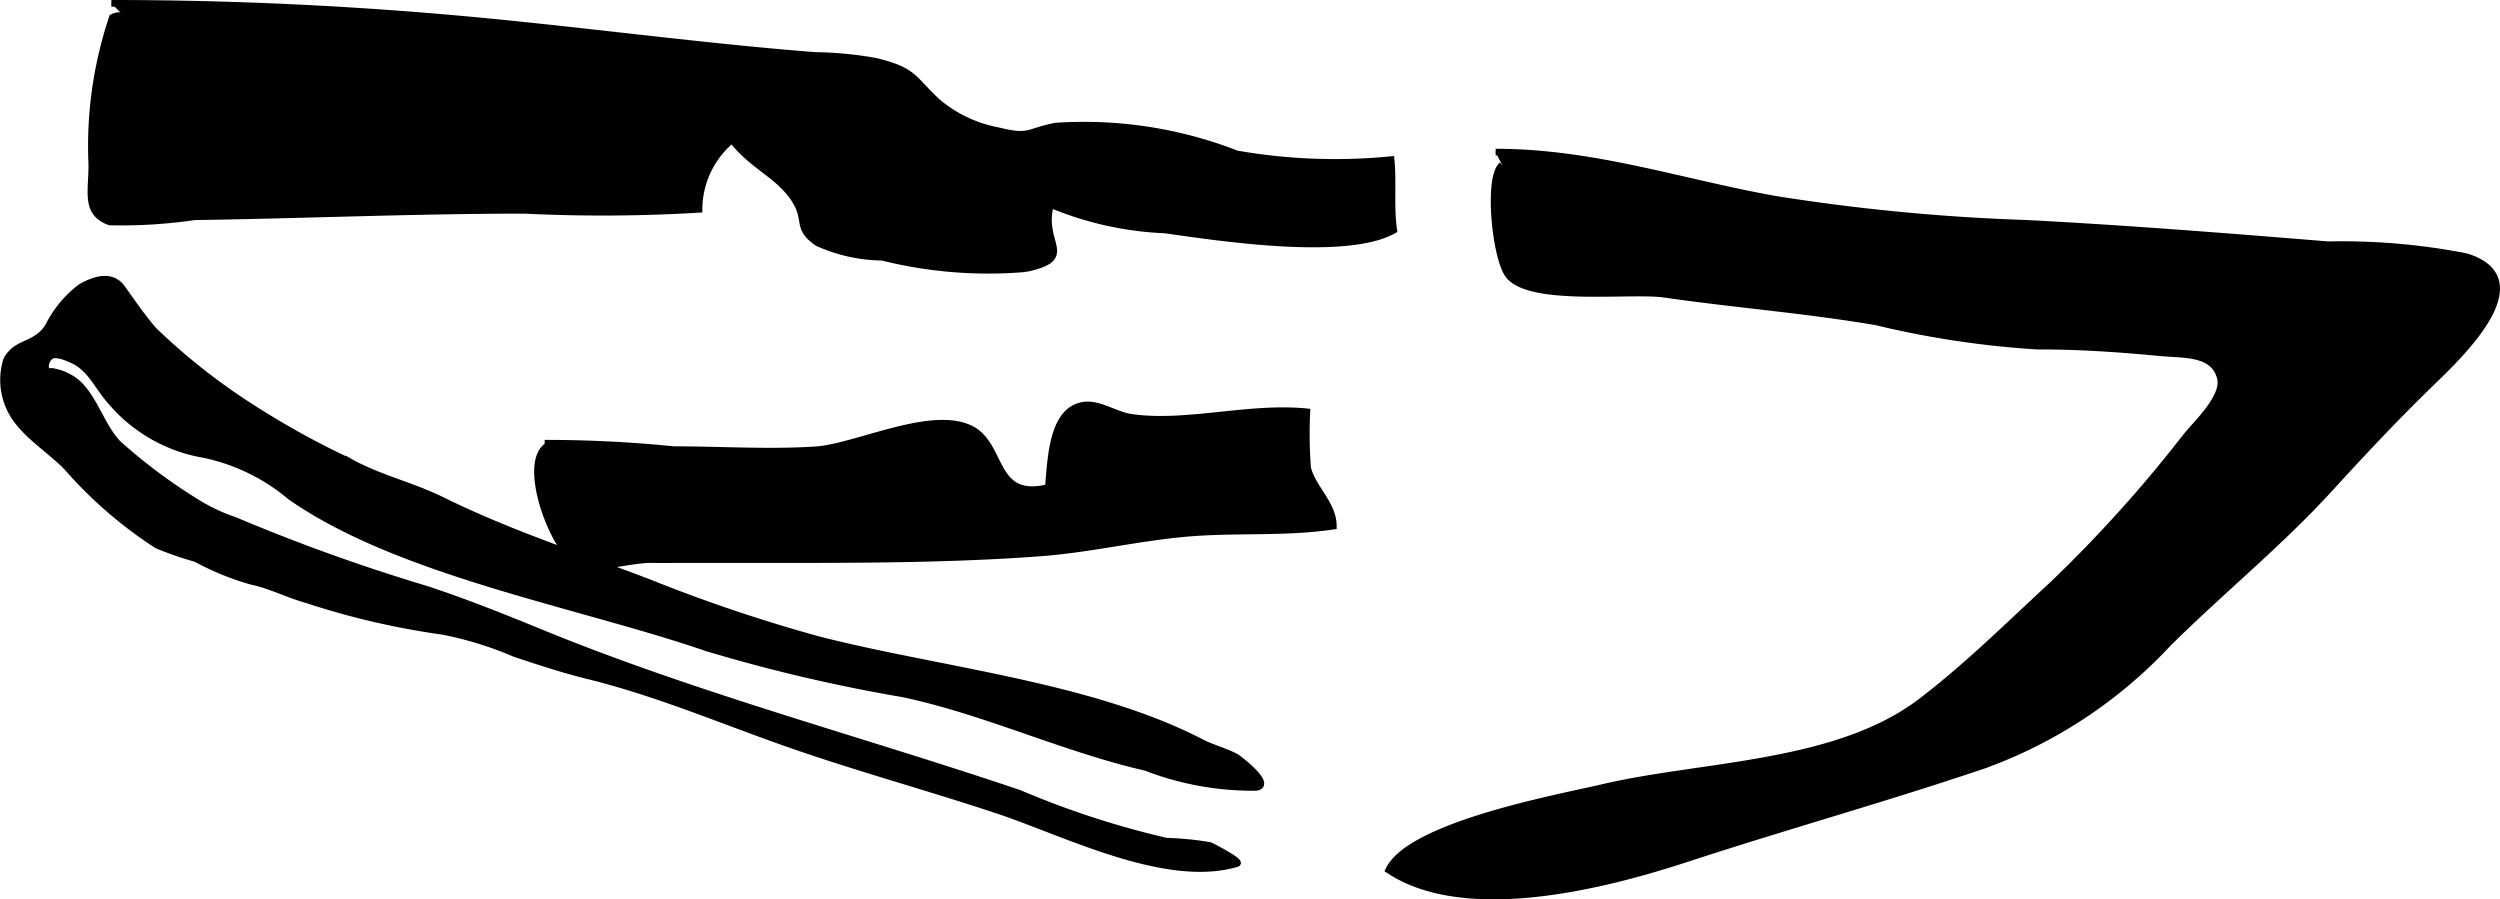 <?xml version="1.0" encoding="UTF-8"?>
<svg xmlns="http://www.w3.org/2000/svg"
     version="1.1"
     width="19.894mm"
     height="7.157mm"
     viewBox="0 0 56.392 20.288">
   <defs>
      <style type="text/css"><![CDATA[
      .a {
        stroke: #000;
        stroke-miterlimit: 10;
        stroke-width: 0.15px;
      }
    ]]></style>
   </defs>
   <path class="a"
         d="M2.511.075c2.506,0,5.025.11,7.521.325,2.78.238,5.589.635,8.349.851a8.349,8.349,0,0,1,1.363.13c.893.214.84.401,1.405.922a2.984,2.984,0,0,0,1.388.65c.701.174.643.012,1.276-.108a9.483,9.483,0,0,1,4.083.626,12.894,12.894,0,0,0,3.483.13c.052.524-.017,1.066.06,1.592-1.076.608-3.951.165-5.162-.006a7.475,7.475,0,0,1-2.578-.574c-.252.892.606,1.197-.564,1.447a9.85,9.85,0,0,1-3.235-.258,3.636,3.636,0,0,1-1.458-.324c-.466-.321-.247-.485-.463-.883-.338-.624-.984-.81-1.467-1.444a2.05,2.05,0,0,0-.745,1.571,36.091,36.091,0,0,1-3.936.022c-2.488,0-4.989.11-7.439.145a11.427,11.427,0,0,1-1.918.118c-.558-.203-.405-.663-.403-1.284A9.108,9.108,0,0,1,2.535.393a.344.344,0,0,1,.267-.025"/>
   <path class="a"
         d="M33.737,3.431c2.209,0,4.167.68,6.295,1.062a45.449,45.449,0,0,0,5.662.544c2.277.118,4.55.299,6.823.484a14.581,14.581,0,0,1,3.107.267c1.677.511-.129,2.217-.81,2.875-.777.754-1.522,1.548-2.262,2.358-1.139,1.246-2.465,2.321-3.648,3.495a10.631,10.631,0,0,1-4.136,2.74c-2.229.755-4.485,1.381-6.731,2.117-1.781.582-4.961,1.419-6.712.253.485-1.021,3.857-1.634,4.808-1.857,2.246-.532,5.276-.484,7.192-1.937,1.038-.789,2.004-1.748,2.98-2.648a30.508,30.508,0,0,0,3.008-3.341c.233-.29.874-.883.774-1.309-.139-.589-.825-.528-1.353-.577-.927-.088-1.844-.152-2.776-.149a20.959,20.959,0,0,1-3.634-.547c-1.604-.273-3.25-.401-4.781-.624-.749-.11-3.039.199-3.518-.434-.293-.391-.479-2.201-.143-2.48"/>
   <path class="a"
         d="M12.285,9.998a28.591,28.591,0,0,1,2.909.145c1.058,0,2.147.072,3.204.004.911-.059,2.644-.935,3.524-.459.707.382.467,1.619,1.723,1.308.053-.503.064-1.492.573-1.778.445-.251.855.136,1.312.198,1.234.174,2.644-.258,3.949-.126a9.952,9.952,0,0,0,.017,1.266c.111.457.581.813.58,1.312-1.12.167-2.216.064-3.332.165-1.093.098-2.153.353-3.248.437-1.986.153-4.17.154-6.252.154H15.498c-.284,0-.568.001-.851,0-.354-.001-1.227.21-1.478.156-.681-.148-1.614-2.765-.592-2.782"/>
   <path class="a"
         d="M6.551,11.203c2.469,1.723,6.505,2.419,9.399,3.414a36.991,36.991,0,0,0,4.419,1.035c1.856.392,3.613,1.231,5.479,1.66a6.7,6.7,0,0,0,2.48.45c.406-.052-.411-.663-.423-.67-.253-.144-.548-.212-.807-.346-2.491-1.29-5.921-1.62-8.634-2.316a35.666,35.666,0,0,1-3.833-1.292c-1.631-.622-3.116-1.092-4.676-1.86-.67-.33-1.435-.502-2.083-.871a18.499,18.499,0,0,1-2.127-1.17,14.119,14.119,0,0,1-2.286-1.793c-.264-.31-.472-.614-.704-.94-.236-.331-.62-.202-.927-.03a2.51,2.51,0,0,0-.742.896c-.291.449-.713.321-.94.754a1.516,1.516,0,0,0,.047,1.022c.232.59.913.965,1.327,1.404a9.666,9.666,0,0,0,2.02,1.747,7.51,7.51,0,0,0,.877.304,6.191,6.191,0,0,0,1.253.512c.42.085.826.299,1.252.417a17.533,17.533,0,0,0,3.06.711,7.922,7.922,0,0,1,1.633.504c.545.181,1.092.361,1.65.499,1.559.383,3.025,1.012,4.525,1.537,1.559.546,3.138.973,4.71,1.496,1.516.503,3.796,1.681,5.401,1.203.121-.036-.576-.398-.615-.409a7.058,7.058,0,0,0-.979-.096,19.972,19.972,0,0,1-3.311-1.079c-1.211-.411-2.432-.791-3.653-1.172-2.401-.749-4.808-1.496-7.137-2.45-.856-.351-1.715-.695-2.594-.984a42.06,42.06,0,0,1-4.321-1.554,4.08,4.08,0,0,1-.763-.347,12.325,12.325,0,0,1-1.87-1.384c-.358-.384-.495-.921-.851-1.305A1.144,1.144,0,0,0,1.205,8.385c-.106-.035-.146.078-.18-.105a.3.3,0,0,1,.128-.255c.13-.067.386.05.502.105.384.18.545.581.813.888a3.531,3.531,0,0,0,1.986,1.207A4.434,4.434,0,0,1,6.551,11.203Z"/>
</svg>
